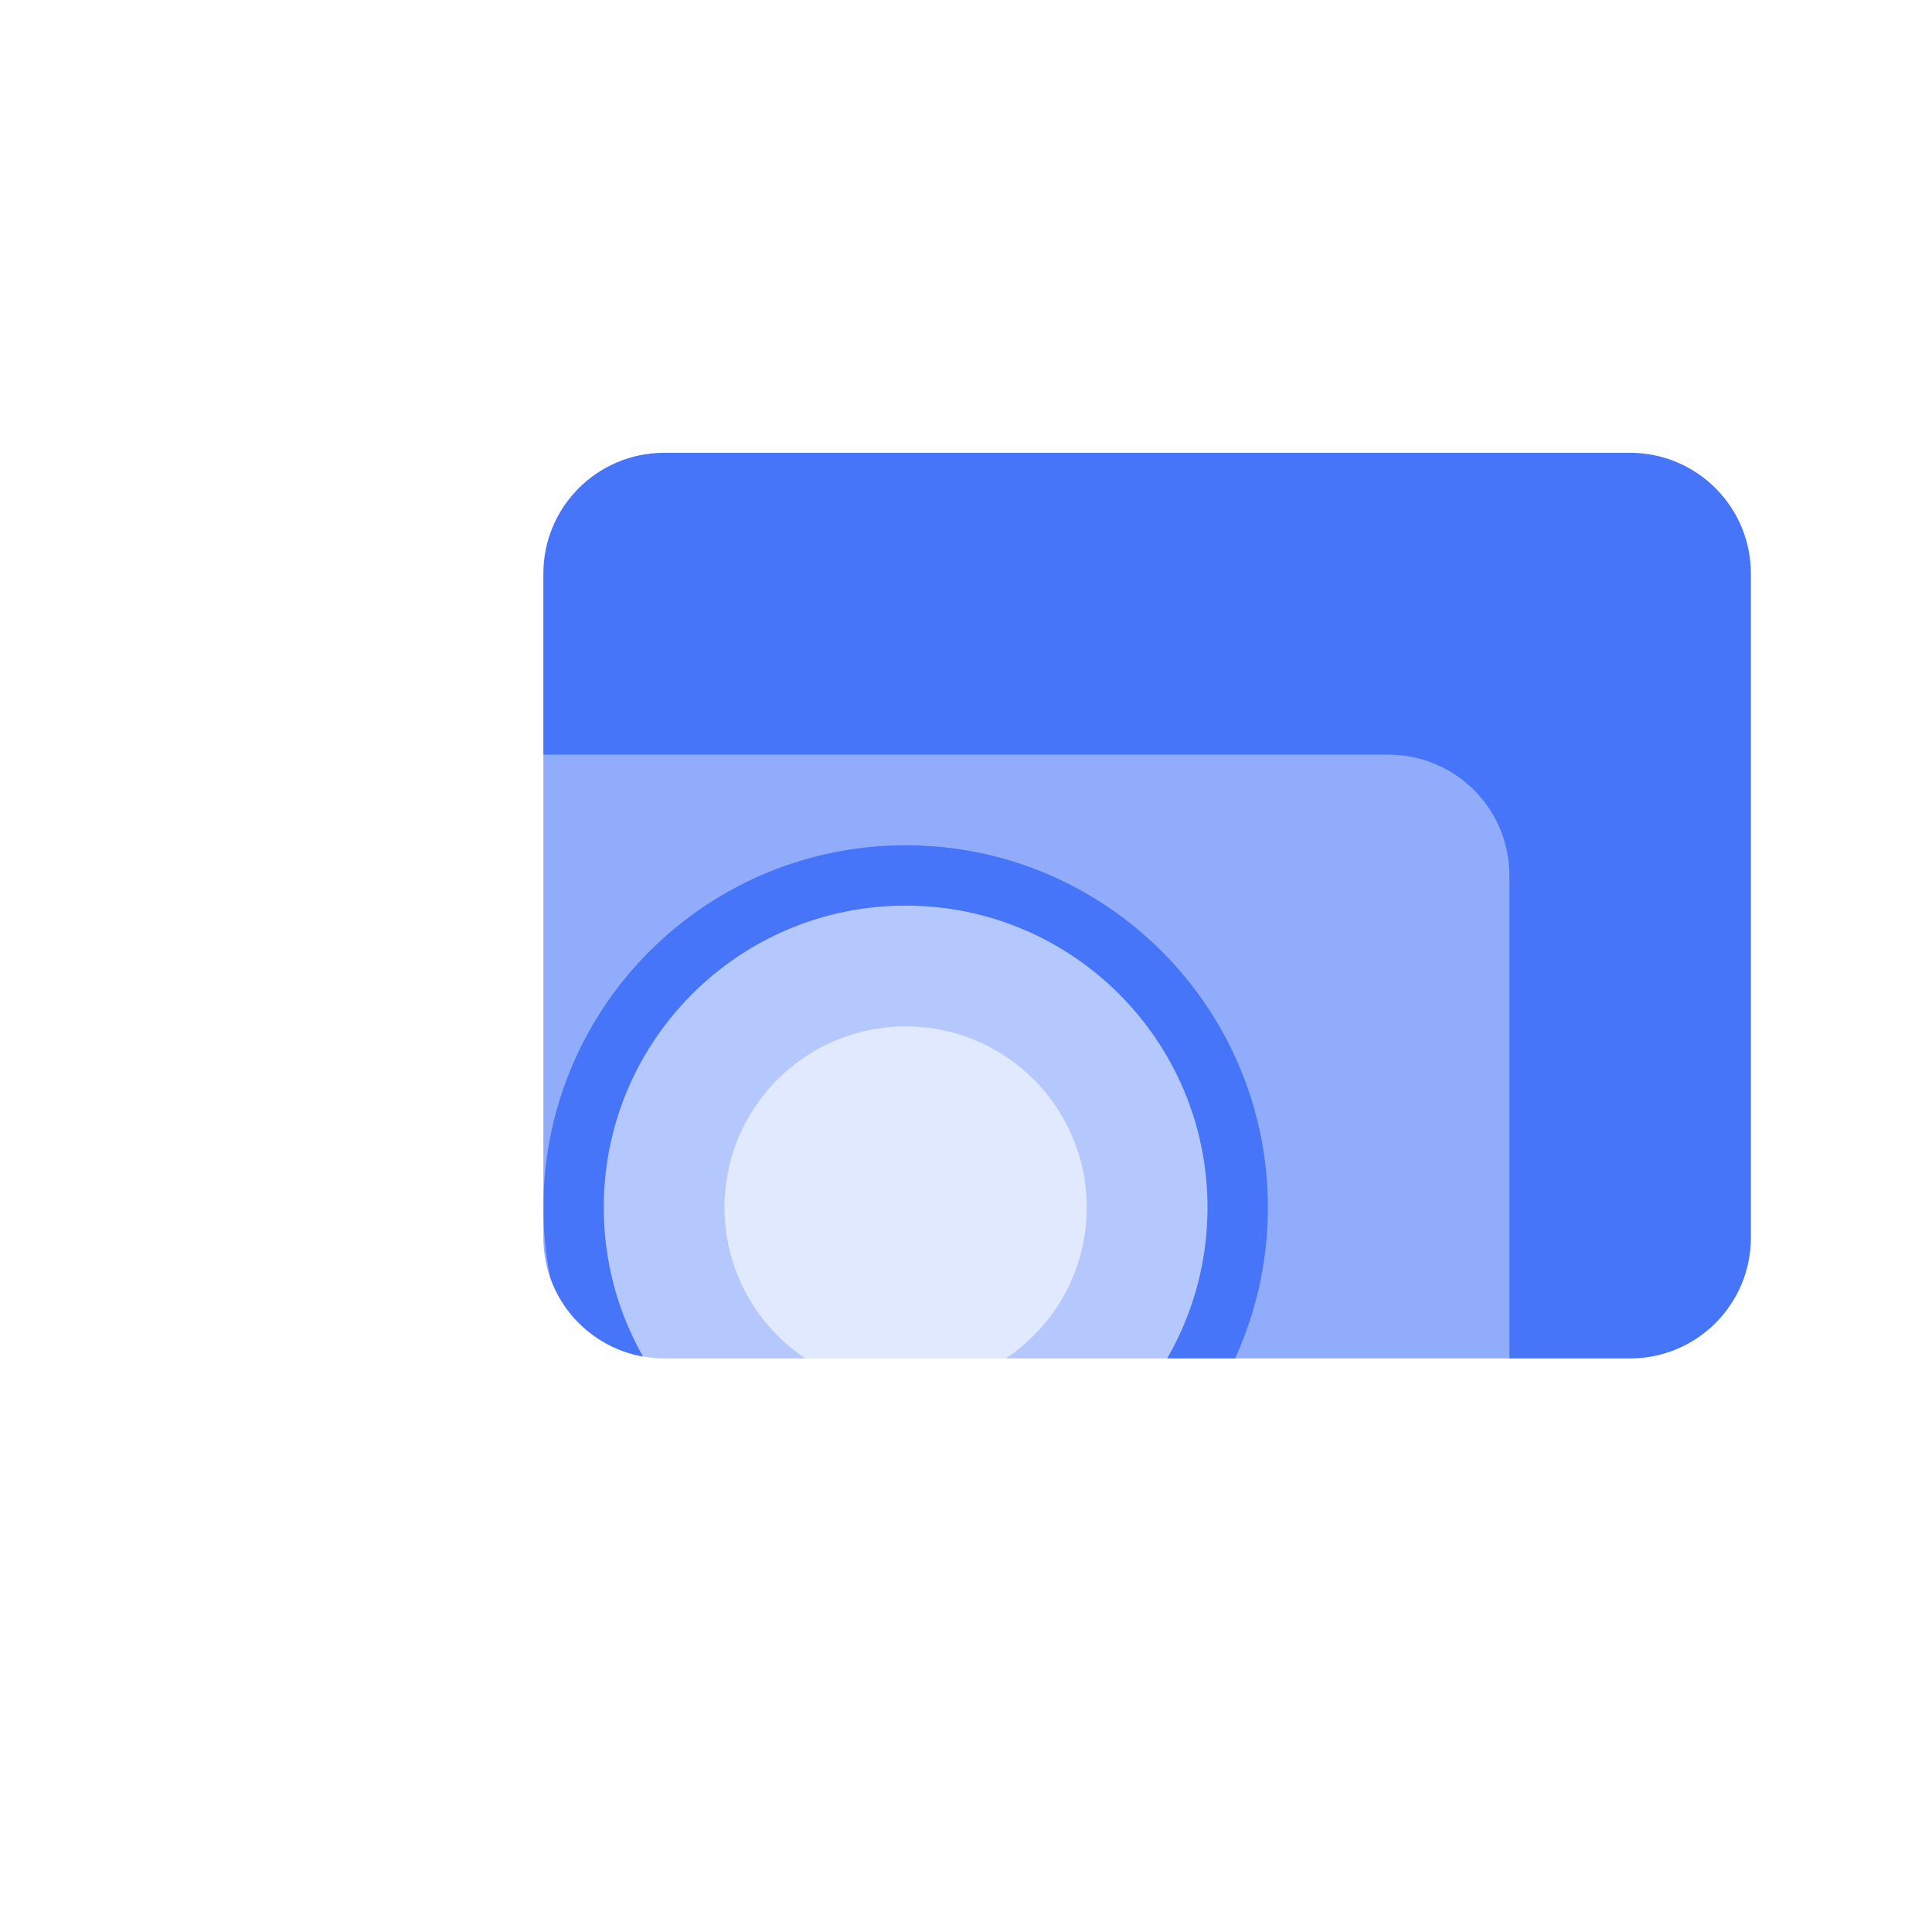 <svg width="128" height="128" viewBox="0 0 128 128" fill="none" xmlns="http://www.w3.org/2000/svg">
<g filter="url(#filter0_d_45_1714)">
<g filter="url(#filter1_i_45_1714)">
<path d="M32 34C32 29.582 35.582 26 40 26H104C108.418 26 112 29.582 112 34V78C112 82.418 108.418 86 104 86H40C35.582 86 32 82.418 32 78V34Z" fill="url(#paint0_linear_45_1714)"/>
</g>
<g filter="url(#filter2_ii_45_1714)">
<path d="M68 38C68 36.895 68.895 36 70 36H82C83.105 36 84 36.895 84 38V42H68V38Z" fill="url(#paint1_linear_45_1714)"/>
</g>
<g filter="url(#filter3_ii_45_1714)">
<path fill-rule="evenodd" clip-rule="evenodd" d="M24 42C19.582 42 16 45.582 16 50V94C16 98.418 19.582 102 24 102H88C92.418 102 96 98.418 96 94V50C96 45.582 92.418 42 88 42H24ZM56 96C69.255 96 80 85.255 80 72C80 58.745 69.255 48 56 48C42.745 48 32 58.745 32 72C32 85.255 42.745 96 56 96Z" fill="white" fill-opacity="0.4"/>
</g>
<g filter="url(#filter4_ii_45_1714)">
<path d="M76 72C76 83.046 67.046 92 56 92C44.954 92 36 83.046 36 72C36 60.954 44.954 52 56 52C67.046 52 76 60.954 76 72Z" fill="white" fill-opacity="0.6"/>
</g>
<g filter="url(#filter5_ii_45_1714)">
<path d="M68 72C68 78.627 62.627 84 56 84C49.373 84 44 78.627 44 72C44 65.373 49.373 60 56 60C62.627 60 68 65.373 68 72Z" fill="white" fill-opacity="0.6"/>
</g>
</g>
<defs>
<filter id="filter0_d_45_1714" x="12" y="22" width="112" height="92" filterUnits="userSpaceOnUse" color-interpolation-filters="sRGB">
<feFlood flood-opacity="0" result="BackgroundImageFix"/>
<feColorMatrix in="SourceAlpha" type="matrix" values="0 0 0 0 0 0 0 0 0 0 0 0 0 0 0 0 0 0 127 0" result="hardAlpha"/>
<feOffset dx="4" dy="4"/>
<feGaussianBlur stdDeviation="4"/>
<feColorMatrix type="matrix" values="0 0 0 0 0 0 0 0 0 0 0 0 0 0 0 0 0 0 0.4 0"/>
<feBlend mode="normal" in2="BackgroundImageFix" result="effect1_dropShadow_45_1714"/>
<feBlend mode="normal" in="SourceGraphic" in2="effect1_dropShadow_45_1714" result="shape"/>
</filter>
<filter id="filter1_i_45_1714" x="32" y="26" width="80" height="60" filterUnits="userSpaceOnUse" color-interpolation-filters="sRGB">
<feFlood flood-opacity="0" result="BackgroundImageFix"/>
<feBlend mode="normal" in="SourceGraphic" in2="BackgroundImageFix" result="shape"/>
<feColorMatrix in="SourceAlpha" type="matrix" values="0 0 0 0 0 0 0 0 0 0 0 0 0 0 0 0 0 0 127 0" result="hardAlpha"/>
<feOffset/>
<feGaussianBlur stdDeviation="4"/>
<feComposite in2="hardAlpha" operator="arithmetic" k2="-1" k3="1"/>
<feColorMatrix type="matrix" values="0 0 0 0 1 0 0 0 0 1 0 0 0 0 1 0 0 0 0.8 0"/>
<feBlend mode="normal" in2="shape" result="effect1_innerShadow_45_1714"/>
</filter>
<filter id="filter2_ii_45_1714" x="68" y="36" width="16" height="10" filterUnits="userSpaceOnUse" color-interpolation-filters="sRGB">
<feFlood flood-opacity="0" result="BackgroundImageFix"/>
<feBlend mode="normal" in="SourceGraphic" in2="BackgroundImageFix" result="shape"/>
<feColorMatrix in="SourceAlpha" type="matrix" values="0 0 0 0 0 0 0 0 0 0 0 0 0 0 0 0 0 0 127 0" result="hardAlpha"/>
<feOffset/>
<feGaussianBlur stdDeviation="2"/>
<feComposite in2="hardAlpha" operator="arithmetic" k2="-1" k3="1"/>
<feColorMatrix type="matrix" values="0 0 0 0 1 0 0 0 0 1 0 0 0 0 1 0 0 0 1 0"/>
<feBlend mode="normal" in2="shape" result="effect1_innerShadow_45_1714"/>
<feColorMatrix in="SourceAlpha" type="matrix" values="0 0 0 0 0 0 0 0 0 0 0 0 0 0 0 0 0 0 127 0" result="hardAlpha"/>
<feOffset dy="4"/>
<feGaussianBlur stdDeviation="4"/>
<feComposite in2="hardAlpha" operator="arithmetic" k2="-1" k3="1"/>
<feColorMatrix type="matrix" values="0 0 0 0 1 0 0 0 0 1 0 0 0 0 1 0 0 0 1 0"/>
<feBlend mode="normal" in2="effect1_innerShadow_45_1714" result="effect2_innerShadow_45_1714"/>
</filter>
<filter id="filter3_ii_45_1714" x="16" y="42" width="80" height="64" filterUnits="userSpaceOnUse" color-interpolation-filters="sRGB">
<feFlood flood-opacity="0" result="BackgroundImageFix"/>
<feBlend mode="normal" in="SourceGraphic" in2="BackgroundImageFix" result="shape"/>
<feColorMatrix in="SourceAlpha" type="matrix" values="0 0 0 0 0 0 0 0 0 0 0 0 0 0 0 0 0 0 127 0" result="hardAlpha"/>
<feOffset/>
<feGaussianBlur stdDeviation="2"/>
<feComposite in2="hardAlpha" operator="arithmetic" k2="-1" k3="1"/>
<feColorMatrix type="matrix" values="0 0 0 0 1 0 0 0 0 1 0 0 0 0 1 0 0 0 1 0"/>
<feBlend mode="normal" in2="shape" result="effect1_innerShadow_45_1714"/>
<feColorMatrix in="SourceAlpha" type="matrix" values="0 0 0 0 0 0 0 0 0 0 0 0 0 0 0 0 0 0 127 0" result="hardAlpha"/>
<feOffset dy="4"/>
<feGaussianBlur stdDeviation="4"/>
<feComposite in2="hardAlpha" operator="arithmetic" k2="-1" k3="1"/>
<feColorMatrix type="matrix" values="0 0 0 0 1 0 0 0 0 1 0 0 0 0 1 0 0 0 1 0"/>
<feBlend mode="normal" in2="effect1_innerShadow_45_1714" result="effect2_innerShadow_45_1714"/>
</filter>
<filter id="filter4_ii_45_1714" x="36" y="52" width="40" height="44" filterUnits="userSpaceOnUse" color-interpolation-filters="sRGB">
<feFlood flood-opacity="0" result="BackgroundImageFix"/>
<feBlend mode="normal" in="SourceGraphic" in2="BackgroundImageFix" result="shape"/>
<feColorMatrix in="SourceAlpha" type="matrix" values="0 0 0 0 0 0 0 0 0 0 0 0 0 0 0 0 0 0 127 0" result="hardAlpha"/>
<feOffset/>
<feGaussianBlur stdDeviation="2"/>
<feComposite in2="hardAlpha" operator="arithmetic" k2="-1" k3="1"/>
<feColorMatrix type="matrix" values="0 0 0 0 1 0 0 0 0 1 0 0 0 0 1 0 0 0 1 0"/>
<feBlend mode="normal" in2="shape" result="effect1_innerShadow_45_1714"/>
<feColorMatrix in="SourceAlpha" type="matrix" values="0 0 0 0 0 0 0 0 0 0 0 0 0 0 0 0 0 0 127 0" result="hardAlpha"/>
<feOffset dy="4"/>
<feGaussianBlur stdDeviation="4"/>
<feComposite in2="hardAlpha" operator="arithmetic" k2="-1" k3="1"/>
<feColorMatrix type="matrix" values="0 0 0 0 1 0 0 0 0 1 0 0 0 0 1 0 0 0 1 0"/>
<feBlend mode="normal" in2="effect1_innerShadow_45_1714" result="effect2_innerShadow_45_1714"/>
</filter>
<filter id="filter5_ii_45_1714" x="44" y="60" width="24" height="28" filterUnits="userSpaceOnUse" color-interpolation-filters="sRGB">
<feFlood flood-opacity="0" result="BackgroundImageFix"/>
<feBlend mode="normal" in="SourceGraphic" in2="BackgroundImageFix" result="shape"/>
<feColorMatrix in="SourceAlpha" type="matrix" values="0 0 0 0 0 0 0 0 0 0 0 0 0 0 0 0 0 0 127 0" result="hardAlpha"/>
<feOffset/>
<feGaussianBlur stdDeviation="2"/>
<feComposite in2="hardAlpha" operator="arithmetic" k2="-1" k3="1"/>
<feColorMatrix type="matrix" values="0 0 0 0 1 0 0 0 0 1 0 0 0 0 1 0 0 0 1 0"/>
<feBlend mode="normal" in2="shape" result="effect1_innerShadow_45_1714"/>
<feColorMatrix in="SourceAlpha" type="matrix" values="0 0 0 0 0 0 0 0 0 0 0 0 0 0 0 0 0 0 127 0" result="hardAlpha"/>
<feOffset dy="4"/>
<feGaussianBlur stdDeviation="4"/>
<feComposite in2="hardAlpha" operator="arithmetic" k2="-1" k3="1"/>
<feColorMatrix type="matrix" values="0 0 0 0 1 0 0 0 0 1 0 0 0 0 1 0 0 0 1 0"/>
<feBlend mode="normal" in2="effect1_innerShadow_45_1714" result="effect2_innerShadow_45_1714"/>
</filter>
<linearGradient id="paint0_linear_45_1714" x1="72" y1="26" x2="72" y2="86" gradientUnits="userSpaceOnUse">
<stop stop-color="#4675F9"/>
<stop offset="1" stop-color="#4675F9"/>
</linearGradient>
<linearGradient id="paint1_linear_45_1714" x1="76" y1="36" x2="76" y2="42" gradientUnits="userSpaceOnUse">
<stop stop-color="#4675F9"/>
<stop offset="1" stop-color="#4675F9"/>
</linearGradient>
</defs>
</svg>

